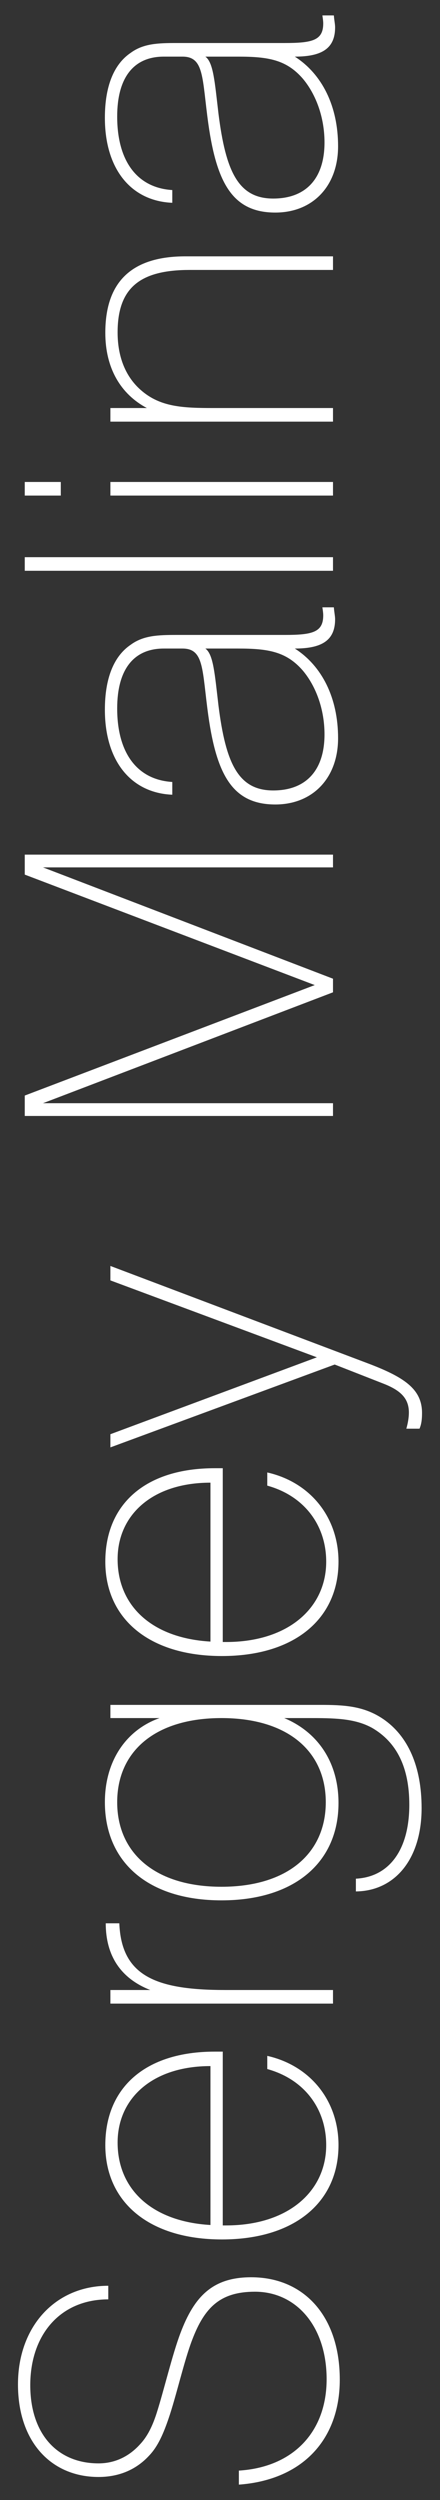 <?xml version="1.0" encoding="utf-8"?>
<!-- Generator: Adobe Illustrator 15.1.0, SVG Export Plug-In . SVG Version: 6.00 Build 0)  -->
<!DOCTYPE svg PUBLIC "-//W3C//DTD SVG 1.1//EN" "http://www.w3.org/Graphics/SVG/1.1/DTD/svg11.dtd">
<svg version="1.1" id="Layer_1" xmlns="http://www.w3.org/2000/svg" xmlns:xlink="http://www.w3.org/1999/xlink" x="0px" y="0px"
	 width="100px" height="566.93px" viewBox="0 0 100 566.93" enable-background="new 0 0 100 566.93" xml:space="preserve">
<rect x="0" y="0" width="100" height="566.93" fill="#333333" stroke="none"/>
<g>
	<path fill="#FFFFFF" d="M22.393,561.699c-10.696,0-18.308-7.901-18.308-21.006c0-13.105,8.479-22.355,20.524-22.355v3.083
		c-10.889,0-17.73,7.998-17.73,19.465c0,11.081,6.167,17.73,15.514,17.73c3.565,0,6.841-1.445,9.443-4.336
		c1.638-1.735,2.795-4.048,3.758-7.035c1.639-5.106,3.565-13.297,5.396-18.115c3.18-8.479,7.42-12.72,16.092-12.72
		c11.948,0,20.139,8.77,20.139,23.223c0,13.587-8.479,22.741-22.933,23.801v-3.18c12.43-0.771,19.946-8.865,19.946-20.717
		c0-12.045-6.938-19.851-16.285-19.851c-7.901,0-11.467,3.565-14.261,10.889c-1.831,4.722-3.662,12.912-5.396,17.923
		c-1.156,3.373-2.409,6.264-4.336,8.287C30.969,560.062,27.018,561.699,22.393,561.699z"/>
	<path fill="#FFFFFF" d="M76.932,486.443c0,12.912-9.925,21.392-26.498,21.392c-16.574,0-26.499-8.479-26.499-21.392
		c0-13.009,9.058-21.199,24.86-21.199h1.831v39.411h0.771c14.069,0,22.741-7.709,22.741-18.212c0-8.287-5.011-14.937-13.394-17.249
		v-2.987C70.572,468.424,76.932,476.422,76.932,486.443z M47.832,468.521c-13.201,0-21.104,7.323-21.104,17.345
		c0,10.599,7.806,17.922,21.104,18.693V468.521z"/>
	<path fill="#FFFFFF" d="M25.091,454.355v-3.084h9.058c-6.648-2.602-10.117-7.709-10.117-15.128h3.083
		c0.481,11.756,7.998,15.128,23.993,15.128H75.68v3.084H25.091z"/>
	<path fill="#FFFFFF" d="M76.932,408.874c0,13.395-9.925,22.066-26.595,22.066s-26.499-8.672-26.499-22.259
		c0-9.347,4.818-16.381,12.431-19.079H25.091v-2.987h47.602c5.396,0,9.925,0.192,14.357,3.18c5.686,3.854,8.769,10.793,8.769,20.235
		c0,11.563-6.07,18.79-14.936,18.887v-2.891c7.516-0.386,12.142-6.456,12.142-16.767c0-8.383-2.795-14.165-8.479-17.441
		c-4.048-2.216-8.77-2.216-14.743-2.216h-5.204C72.403,392.879,76.932,399.816,76.932,408.874z M26.633,408.682
		c0,11.563,8.672,19.176,23.704,19.176s23.704-7.612,23.704-19.176s-8.672-19.079-23.704-19.079S26.633,397.118,26.633,408.682z"/>
	<path fill="#FFFFFF" d="M76.932,354.144c0,12.912-9.925,21.392-26.498,21.392c-16.574,0-26.499-8.479-26.499-21.392
		c0-13.009,9.058-21.199,24.86-21.199h1.831v39.411h0.771c14.069,0,22.741-7.709,22.741-18.212c0-8.287-5.011-14.937-13.394-17.249
		v-2.987C70.572,336.124,76.932,344.122,76.932,354.144z M47.832,336.221c-13.201,0-21.104,7.323-21.104,17.345
		c0,10.599,7.806,17.922,21.104,18.693V336.221z"/>
	<path fill="#FFFFFF" d="M95.915,320.417c0,1.253-0.097,2.505-0.578,3.565H92.35c0.386-1.349,0.578-2.602,0.578-3.662
		c0-3.18-1.831-5.011-5.781-6.552l-11.082-4.336l-50.974,18.79v-2.987l46.927-17.441l-46.927-17.44v-3.276l58.201,21.97
		C91.771,312.227,95.915,314.924,95.915,320.417z"/>
	<path fill="#FFFFFF" d="M5.626,253.063v-4.625l65.91-25.053l-65.91-25.052v-4.529l70.054,0v2.891l-65.91,0l65.91,25.246v3.084
		L9.77,250.172l65.91,0v2.891L5.626,253.063z"/>
	<path fill="#FFFFFF" d="M76.161,140.42c0,4.721-2.891,6.648-9.154,6.648c6.167,3.951,9.829,11.178,9.829,20.332
		c0,9.058-5.782,15.031-14.262,15.031c-9.539,0-13.297-6.455-15.225-20.138c-1.445-10.311-0.867-15.225-5.878-15.225h-4.239
		c-6.842,0-10.6,4.723-10.6,13.588c0,10.213,4.625,16.188,12.526,16.67v2.891c-9.347-0.387-15.321-7.613-15.321-19.271
		c0-7.131,2.023-12.143,5.878-14.744c2.891-2.119,6.264-2.217,10.407-2.217h24.571c6.264,0,8.769-0.578,8.769-4.432
		c0-0.578-0.096-1.156-0.192-1.83h2.602C75.969,138.879,76.161,139.746,76.161,140.42z M49.662,160.078
		c1.639,12.912,4.433,19.173,12.431,19.173c7.42,0,11.659-4.527,11.659-12.718c0-5.686-1.927-10.889-4.914-14.453
		c-3.758-4.336-7.901-5.012-14.743-5.012h-7.419C48.506,148.418,48.795,152.754,49.662,160.078z"/>
	<path fill="#FFFFFF" d="M5.626,129.436v-3.084H75.68v3.084H5.626z"/>
	<path fill="#FFFFFF" d="M5.626,112.381v-3.084h8.19v3.084H5.626z M25.091,112.381v-3.084H75.68v3.084H25.091z"/>
	<path fill="#FFFFFF" d="M25.091,95.615v-3.084h8.287c-5.975-3.18-9.443-9.059-9.443-17.055c0-11.66,6.07-17.346,18.212-17.346
		H75.68v3.084H43.11c-11.178,0-16.382,3.951-16.382,14.164c0,5.59,1.831,10.021,5.204,13.01c4.433,3.949,9.636,4.143,16.67,4.143
		H75.68v3.084H25.091z"/>
	<path fill="#FFFFFF" d="M76.161,6.193c0,4.721-2.891,6.648-9.154,6.648c6.167,3.951,9.829,11.178,9.829,20.332
		c0,9.059-5.782,15.031-14.262,15.031c-9.539,0-13.297-6.455-15.225-20.139c-1.445-10.311-0.867-15.225-5.878-15.225h-4.239
		c-6.842,0-10.6,4.723-10.6,13.588c0,10.213,4.625,16.188,12.526,16.67v2.891c-9.347-0.387-15.321-7.613-15.321-19.271
		c0-7.131,2.023-12.143,5.878-14.744c2.891-2.119,6.264-2.217,10.407-2.217h24.571c6.264,0,8.769-0.578,8.769-4.432
		c0-0.578-0.096-1.156-0.192-1.83h2.602C75.969,4.652,76.161,5.52,76.161,6.193z M49.662,25.852
		c1.639,12.912,4.433,19.174,12.431,19.174c7.42,0,11.659-4.527,11.659-12.719c0-5.686-1.927-10.889-4.914-14.453
		c-3.758-4.336-7.901-5.012-14.743-5.012h-7.419C48.506,14.191,48.795,18.527,49.662,25.852z"/>
</g>
</svg>
